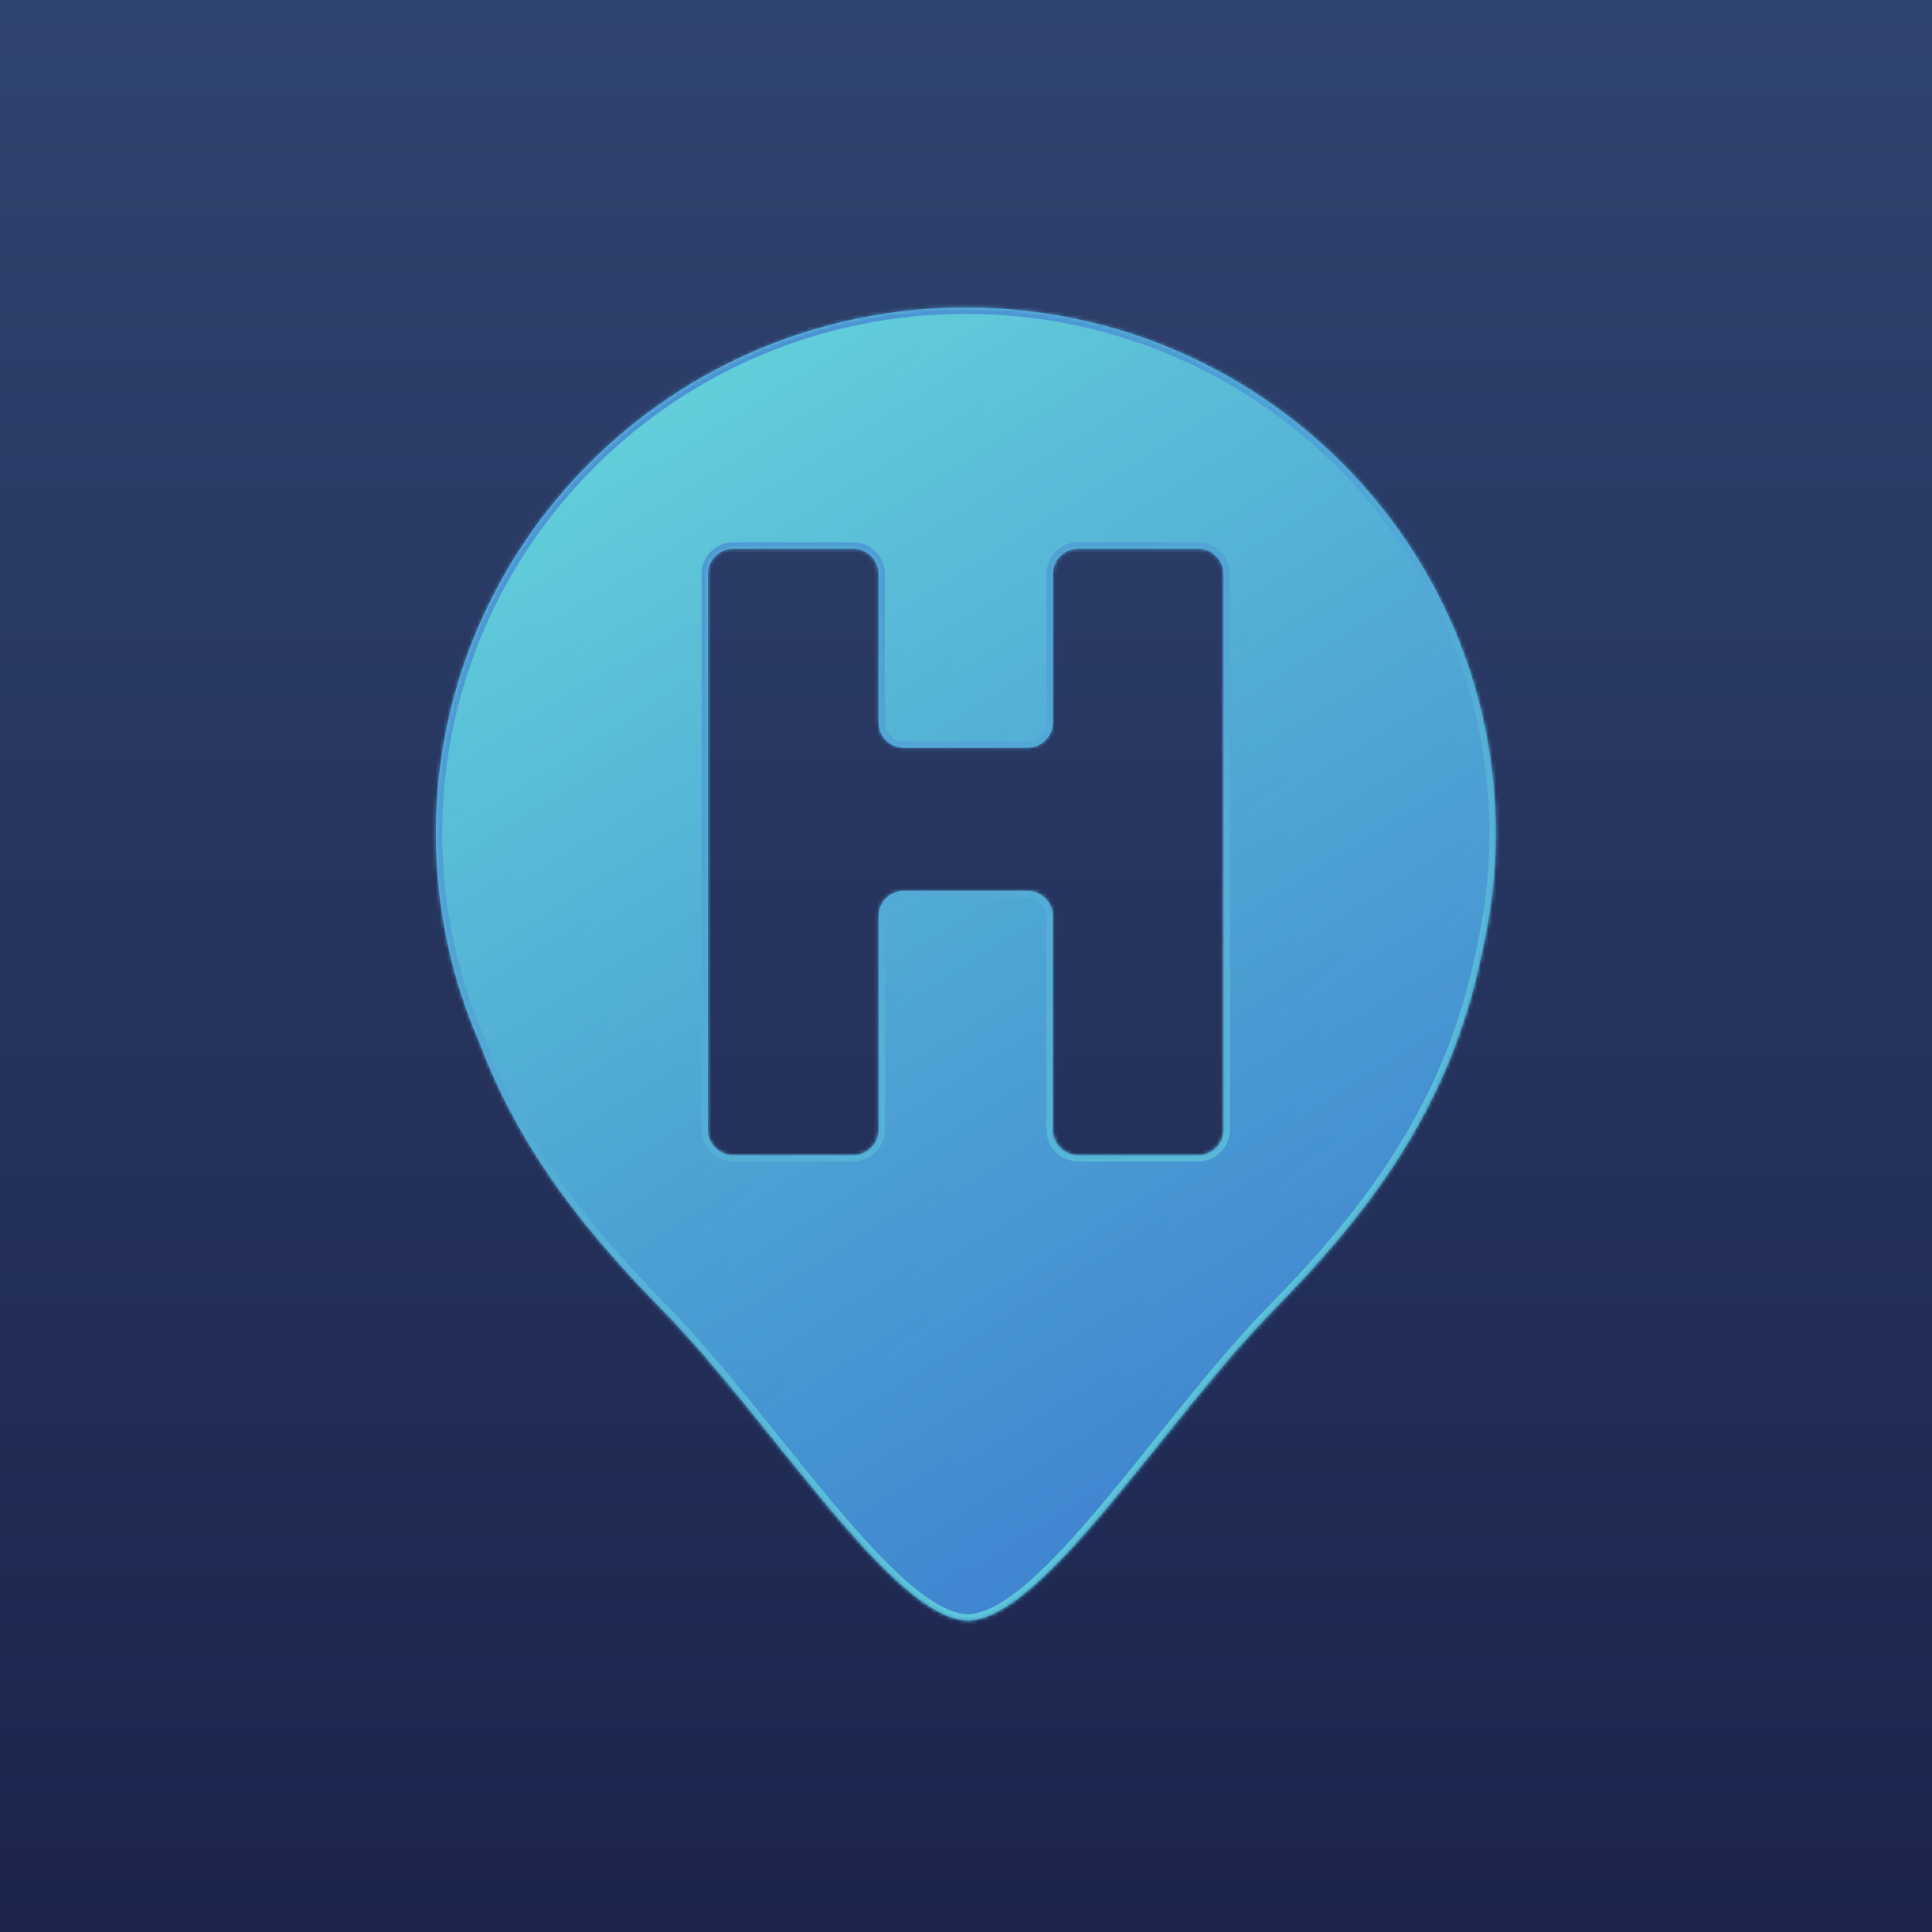 <svg width="512" height="512" viewBox="0 0 512 512" fill="none" xmlns="http://www.w3.org/2000/svg">
<rect x="0" y="0" width="512" height="512" fill="#333333" stroke="none"/>
<rect width="512" height="512" fill="url(#paint0_linear_2_93)"/>
<path d="M255.963 81.5C333.533 81.5 396.413 143.919 396.413 220.905C396.413 231.72 395.124 242.234 392.775 252.342C384.231 294.792 361.124 323.09 337.287 347.413C308.746 376.536 276.627 428.909 256.681 429.455V429.5C256.628 429.5 256.563 429.478 256.507 429.478L256.378 429.5V429.455C236.434 428.931 204.319 376.545 175.772 347.413C156.723 327.973 138.136 305.991 127.06 276.283C119.644 259.306 115.515 240.585 115.513 220.905C115.513 143.919 178.395 81.501 255.963 81.5ZM194.332 145.396C190.624 145.396 187.606 148.401 187.602 152.107V299.396C187.606 303.104 190.624 306.107 194.332 306.107H226.097C229.804 306.107 232.823 303.104 232.827 299.396V242.798C232.832 239.093 235.832 236.092 239.537 236.088H272.301C276.009 236.092 279.01 239.093 279.012 242.798V299.396C279.016 303.104 282.037 306.107 285.744 306.107H317.507C321.214 306.107 324.233 303.104 324.239 299.396V152.107C324.233 148.401 321.214 145.396 317.507 145.396H285.744C282.037 145.396 279.018 148.401 279.012 152.107V191.429C279.012 195.139 276.011 198.157 272.301 198.16H239.537C235.83 198.157 232.827 195.137 232.827 191.429V152.107C232.823 148.401 229.804 145.396 226.097 145.396H194.332Z" fill="url(#paint1_linear_2_93)"/>
<path d="M255.963 81.5C333.533 81.5 396.413 143.919 396.413 220.905C396.413 231.72 395.124 242.234 392.775 252.342C384.231 294.792 361.124 323.09 337.287 347.413C308.746 376.536 276.627 428.909 256.681 429.455V429.5C256.628 429.5 256.563 429.478 256.507 429.478L256.378 429.5V429.455C236.434 428.931 204.319 376.545 175.772 347.413C156.723 327.973 138.136 305.991 127.06 276.283C119.644 259.306 115.515 240.585 115.513 220.905C115.513 143.919 178.395 81.501 255.963 81.5ZM194.332 145.396C190.624 145.396 187.606 148.401 187.602 152.107V299.396C187.606 303.104 190.624 306.107 194.332 306.107H226.097C229.804 306.107 232.823 303.104 232.827 299.396V242.798C232.832 239.093 235.832 236.092 239.537 236.088H272.301C276.009 236.092 279.01 239.093 279.012 242.798V299.396C279.016 303.104 282.037 306.107 285.744 306.107H317.507C321.214 306.107 324.233 303.104 324.239 299.396V152.107C324.233 148.401 321.214 145.396 317.507 145.396H285.744C282.037 145.396 279.018 148.401 279.012 152.107V191.429C279.012 195.139 276.011 198.157 272.301 198.16H239.537C235.83 198.157 232.827 195.137 232.827 191.429V152.107C232.823 148.401 229.804 145.396 226.097 145.396H194.332Z" fill="url(#paint2_linear_2_93)" fill-opacity="0.2"/>
<mask id="mask0_2_93" style="mask-type:luminance" maskUnits="userSpaceOnUse" x="115" y="81" width="282" height="349">
<path d="M255.963 81.5C333.533 81.5 396.413 143.919 396.413 220.905C396.413 231.72 395.124 242.234 392.775 252.342C384.231 294.792 361.124 323.09 337.287 347.413C308.746 376.536 276.627 428.909 256.681 429.455V429.5C256.628 429.5 256.563 429.478 256.507 429.478L256.378 429.5V429.455C236.434 428.931 204.319 376.545 175.772 347.413C156.723 327.973 138.136 305.991 127.06 276.283C119.644 259.306 115.515 240.585 115.513 220.905C115.513 143.919 178.395 81.501 255.963 81.5ZM194.332 145.396C190.624 145.396 187.606 148.401 187.602 152.107V299.396C187.606 303.104 190.624 306.107 194.332 306.107H226.097C229.804 306.107 232.823 303.104 232.827 299.396V242.798C232.832 239.093 235.832 236.092 239.537 236.088H272.301C276.009 236.092 279.01 239.093 279.012 242.798V299.396C279.016 303.104 282.037 306.107 285.744 306.107H317.507C321.214 306.107 324.233 303.104 324.239 299.396V152.107C324.233 148.401 321.214 145.396 317.507 145.396H285.744C282.037 145.396 279.018 148.401 279.012 152.107V191.429C279.012 195.139 276.011 198.157 272.301 198.16H239.537C235.83 198.157 232.827 195.137 232.827 191.429V152.107C232.823 148.401 229.804 145.396 226.097 145.396H194.332Z" fill="white"/>
</mask>
<g mask="url(#mask0_2_93)">
<path d="M392.774 252.342L391.137 251.961L391.128 252.01L392.774 252.342ZM256.681 429.456L256.636 427.776L255.001 427.821V429.456H256.681ZM256.681 429.5V431.18H258.361V429.5H256.681ZM256.507 429.478L256.549 427.798H256.487L256.507 429.478ZM256.378 429.5H254.698V431.211L256.409 431.18L256.378 429.5ZM256.378 429.456H258.057V427.821L256.42 427.776L256.378 429.456ZM127.059 276.283L128.636 275.697L128.598 275.612L127.059 276.283ZM255.963 81.5V83.18C332.616 83.181 394.733 144.859 394.733 220.905H396.413H398.093C398.093 142.981 334.45 79.821 255.963 79.821V81.5ZM396.413 220.905H394.733C394.733 231.584 393.457 241.973 391.137 251.961L392.774 252.342L394.412 252.721C396.788 242.495 398.093 231.854 398.093 220.905H396.413ZM392.774 252.342L391.128 252.01C382.678 293.983 359.845 321.995 336.087 346.237L337.287 347.413L338.487 348.589C362.402 324.186 385.781 295.6 394.423 252.672L392.774 252.342ZM337.287 347.413L336.087 346.237C321.761 360.856 306.462 381.391 292.474 398.07C285.438 406.461 278.733 413.882 272.575 419.234C266.343 424.651 260.989 427.658 256.636 427.776L256.681 429.456L256.728 431.136C262.347 430.982 268.486 427.238 274.78 421.771C281.146 416.236 287.99 408.644 295.049 400.23C309.241 383.307 324.273 363.093 338.487 348.589L337.287 347.413ZM256.681 429.456H255.001V429.5H256.681H258.361V429.456H256.681ZM256.681 429.5V427.821C256.768 427.821 256.833 427.827 256.859 427.832C256.886 427.834 256.906 427.838 256.888 427.836C256.884 427.834 256.837 427.825 256.79 427.818C256.739 427.812 256.654 427.801 256.549 427.798L256.507 429.478L256.467 431.158C256.389 431.156 256.333 431.147 256.311 431.145C256.286 431.142 256.293 431.142 256.311 431.145C256.324 431.147 256.353 431.171 256.409 431.18C256.467 431.187 256.569 431.18 256.681 431.18V429.5ZM256.507 429.478L256.487 427.798C256.351 427.801 256.239 427.816 256.172 427.83C256.11 427.841 256.054 427.854 256.05 427.856C256.03 427.861 256.061 427.852 256.101 427.845C256.143 427.836 256.23 427.823 256.346 427.821L256.378 429.5L256.409 431.18C256.545 431.176 256.663 431.149 256.728 431.136C256.788 431.124 256.833 431.122 256.835 431.122C256.853 431.118 256.819 431.127 256.779 431.133C256.732 431.142 256.643 431.156 256.527 431.158L256.507 429.478ZM256.378 429.5H258.057V429.456H256.378H254.698V429.5H256.378ZM256.378 429.456L256.42 427.776C252.07 427.662 246.718 424.66 240.485 419.245C234.328 413.896 227.622 406.472 220.588 398.084C206.599 381.402 191.3 360.86 176.972 346.237L175.771 347.413L174.571 348.589C188.788 363.096 203.822 383.316 218.014 400.241C225.07 408.658 231.917 416.249 238.281 421.78C244.572 427.247 250.711 430.988 256.333 431.136L256.378 429.456ZM175.771 347.413L176.972 346.237C157.976 326.854 139.587 305.074 128.636 275.697L127.059 276.283L125.484 276.87C136.683 306.908 155.466 329.093 174.571 348.589L175.771 347.413ZM127.059 276.283L128.598 275.612C121.272 258.84 117.194 240.349 117.193 220.905H115.513H113.833C113.835 240.822 118.014 259.773 125.52 276.955L127.059 276.283ZM115.513 220.905H117.193C117.193 144.861 179.309 83.182 255.963 83.18V81.5V79.821C177.478 79.822 113.833 142.981 113.833 220.905H115.513ZM194.332 145.397V143.717C189.701 143.717 185.928 147.467 185.922 152.105L187.601 152.107L189.281 152.109C189.286 149.334 191.548 147.076 194.332 147.076V145.397ZM187.601 152.107L185.922 152.105V299.397H187.601H189.281V152.109L187.601 152.107ZM187.601 299.397H185.922C185.926 304.035 189.701 307.787 194.332 307.787V306.107V304.427C191.548 304.427 189.283 302.174 189.281 299.397H187.601ZM194.332 306.107V307.787H226.096V306.107V304.427H194.332V306.107ZM226.096 306.107V307.787C230.725 307.787 234.5 304.037 234.507 299.399L232.827 299.397L231.147 299.395C231.142 302.172 228.88 304.427 226.096 304.427V306.107ZM232.827 299.397L234.507 299.399V242.799H232.827H231.147V299.395L232.827 299.397ZM232.827 242.799H234.507C234.509 240.019 236.76 237.773 239.539 237.768L239.537 236.088V234.409C234.906 234.413 231.151 238.165 231.147 242.799H232.827ZM239.537 236.088L239.539 237.768H272.301V236.088L272.303 234.409H239.537V236.088ZM272.301 236.088V237.768C275.081 237.77 277.329 240.021 277.332 242.801L279.011 242.799H280.691C280.687 238.165 276.937 234.413 272.303 234.409L272.301 236.088ZM279.011 242.799L277.332 242.801V299.397H279.011H280.691V242.799H279.011ZM279.011 299.397H277.332C277.338 304.035 281.113 307.787 285.744 307.787V306.107V304.427C282.958 304.427 280.696 302.174 280.691 299.397H279.011ZM285.744 306.107V307.787H317.506V306.107V304.427H285.744V306.107ZM317.506 306.107V307.787C322.138 307.787 325.912 304.037 325.919 299.399L324.239 299.397L322.559 299.395C322.555 302.172 320.293 304.427 317.506 304.427V306.107ZM324.239 299.397L325.919 299.399V152.107H324.239H322.559V299.395L324.239 299.397ZM324.239 152.107H325.919C325.91 147.469 322.138 143.717 317.506 143.717V145.397V147.076C320.291 147.076 322.555 149.332 322.559 152.107H324.239ZM317.506 145.397V143.717H285.744V145.397V147.076H317.506V145.397ZM285.744 145.397V143.717C281.113 143.717 277.338 147.467 277.332 152.105L279.011 152.107L280.691 152.109C280.696 149.334 282.96 147.076 285.744 147.076V145.397ZM279.011 152.107L277.332 152.105V191.43H279.011H280.691V152.109L279.011 152.107ZM279.011 191.43H277.332C277.332 194.216 275.076 196.478 272.301 196.48V198.16V199.842C276.941 199.838 280.691 196.061 280.691 191.43H279.011ZM272.301 198.16V196.48H239.537V198.16L239.535 199.842H272.301V198.16ZM239.537 198.16V196.48C236.76 196.478 234.507 194.216 234.507 191.43H232.827H231.147C231.147 196.061 234.895 199.835 239.535 199.842L239.537 198.16ZM232.827 191.43H234.507V152.107H232.827H231.147V191.43H232.827ZM232.827 152.107H234.507C234.5 147.469 230.725 143.717 226.096 143.717V145.397V147.076C228.88 147.076 231.142 149.332 231.147 152.107H232.827ZM226.096 145.397V143.717H194.332V145.397V147.076H226.096V145.397Z" fill="url(#paint3_linear_2_93)"/>
</g>
<defs>
<linearGradient id="paint0_linear_2_93" x1="255.999" y1="0" x2="255.999" y2="512" gradientUnits="userSpaceOnUse">
<stop stop-color="#2F446F"/>
<stop offset="1" stop-color="#1C244D"/>
</linearGradient>
<linearGradient id="paint1_linear_2_93" x1="141.685" y1="88.59" x2="339.226" y2="402.842" gradientUnits="userSpaceOnUse">
<stop stop-color="#62D6DA"/>
<stop offset="1" stop-color="#1E6DC7"/>
</linearGradient>
<linearGradient id="paint2_linear_2_93" x1="115.368" y1="29.515" x2="499.214" y2="469.36" gradientUnits="userSpaceOnUse">
<stop stop-color="white" stop-opacity="0"/>
<stop offset="1" stop-color="white"/>
</linearGradient>
<linearGradient id="paint3_linear_2_93" x1="371.548" y1="475.518" x2="150.358" y2="72.959" gradientUnits="userSpaceOnUse">
<stop stop-color="#62D6DA"/>
<stop offset="1" stop-color="#498CD3"/>
</linearGradient>
</defs>
</svg>
